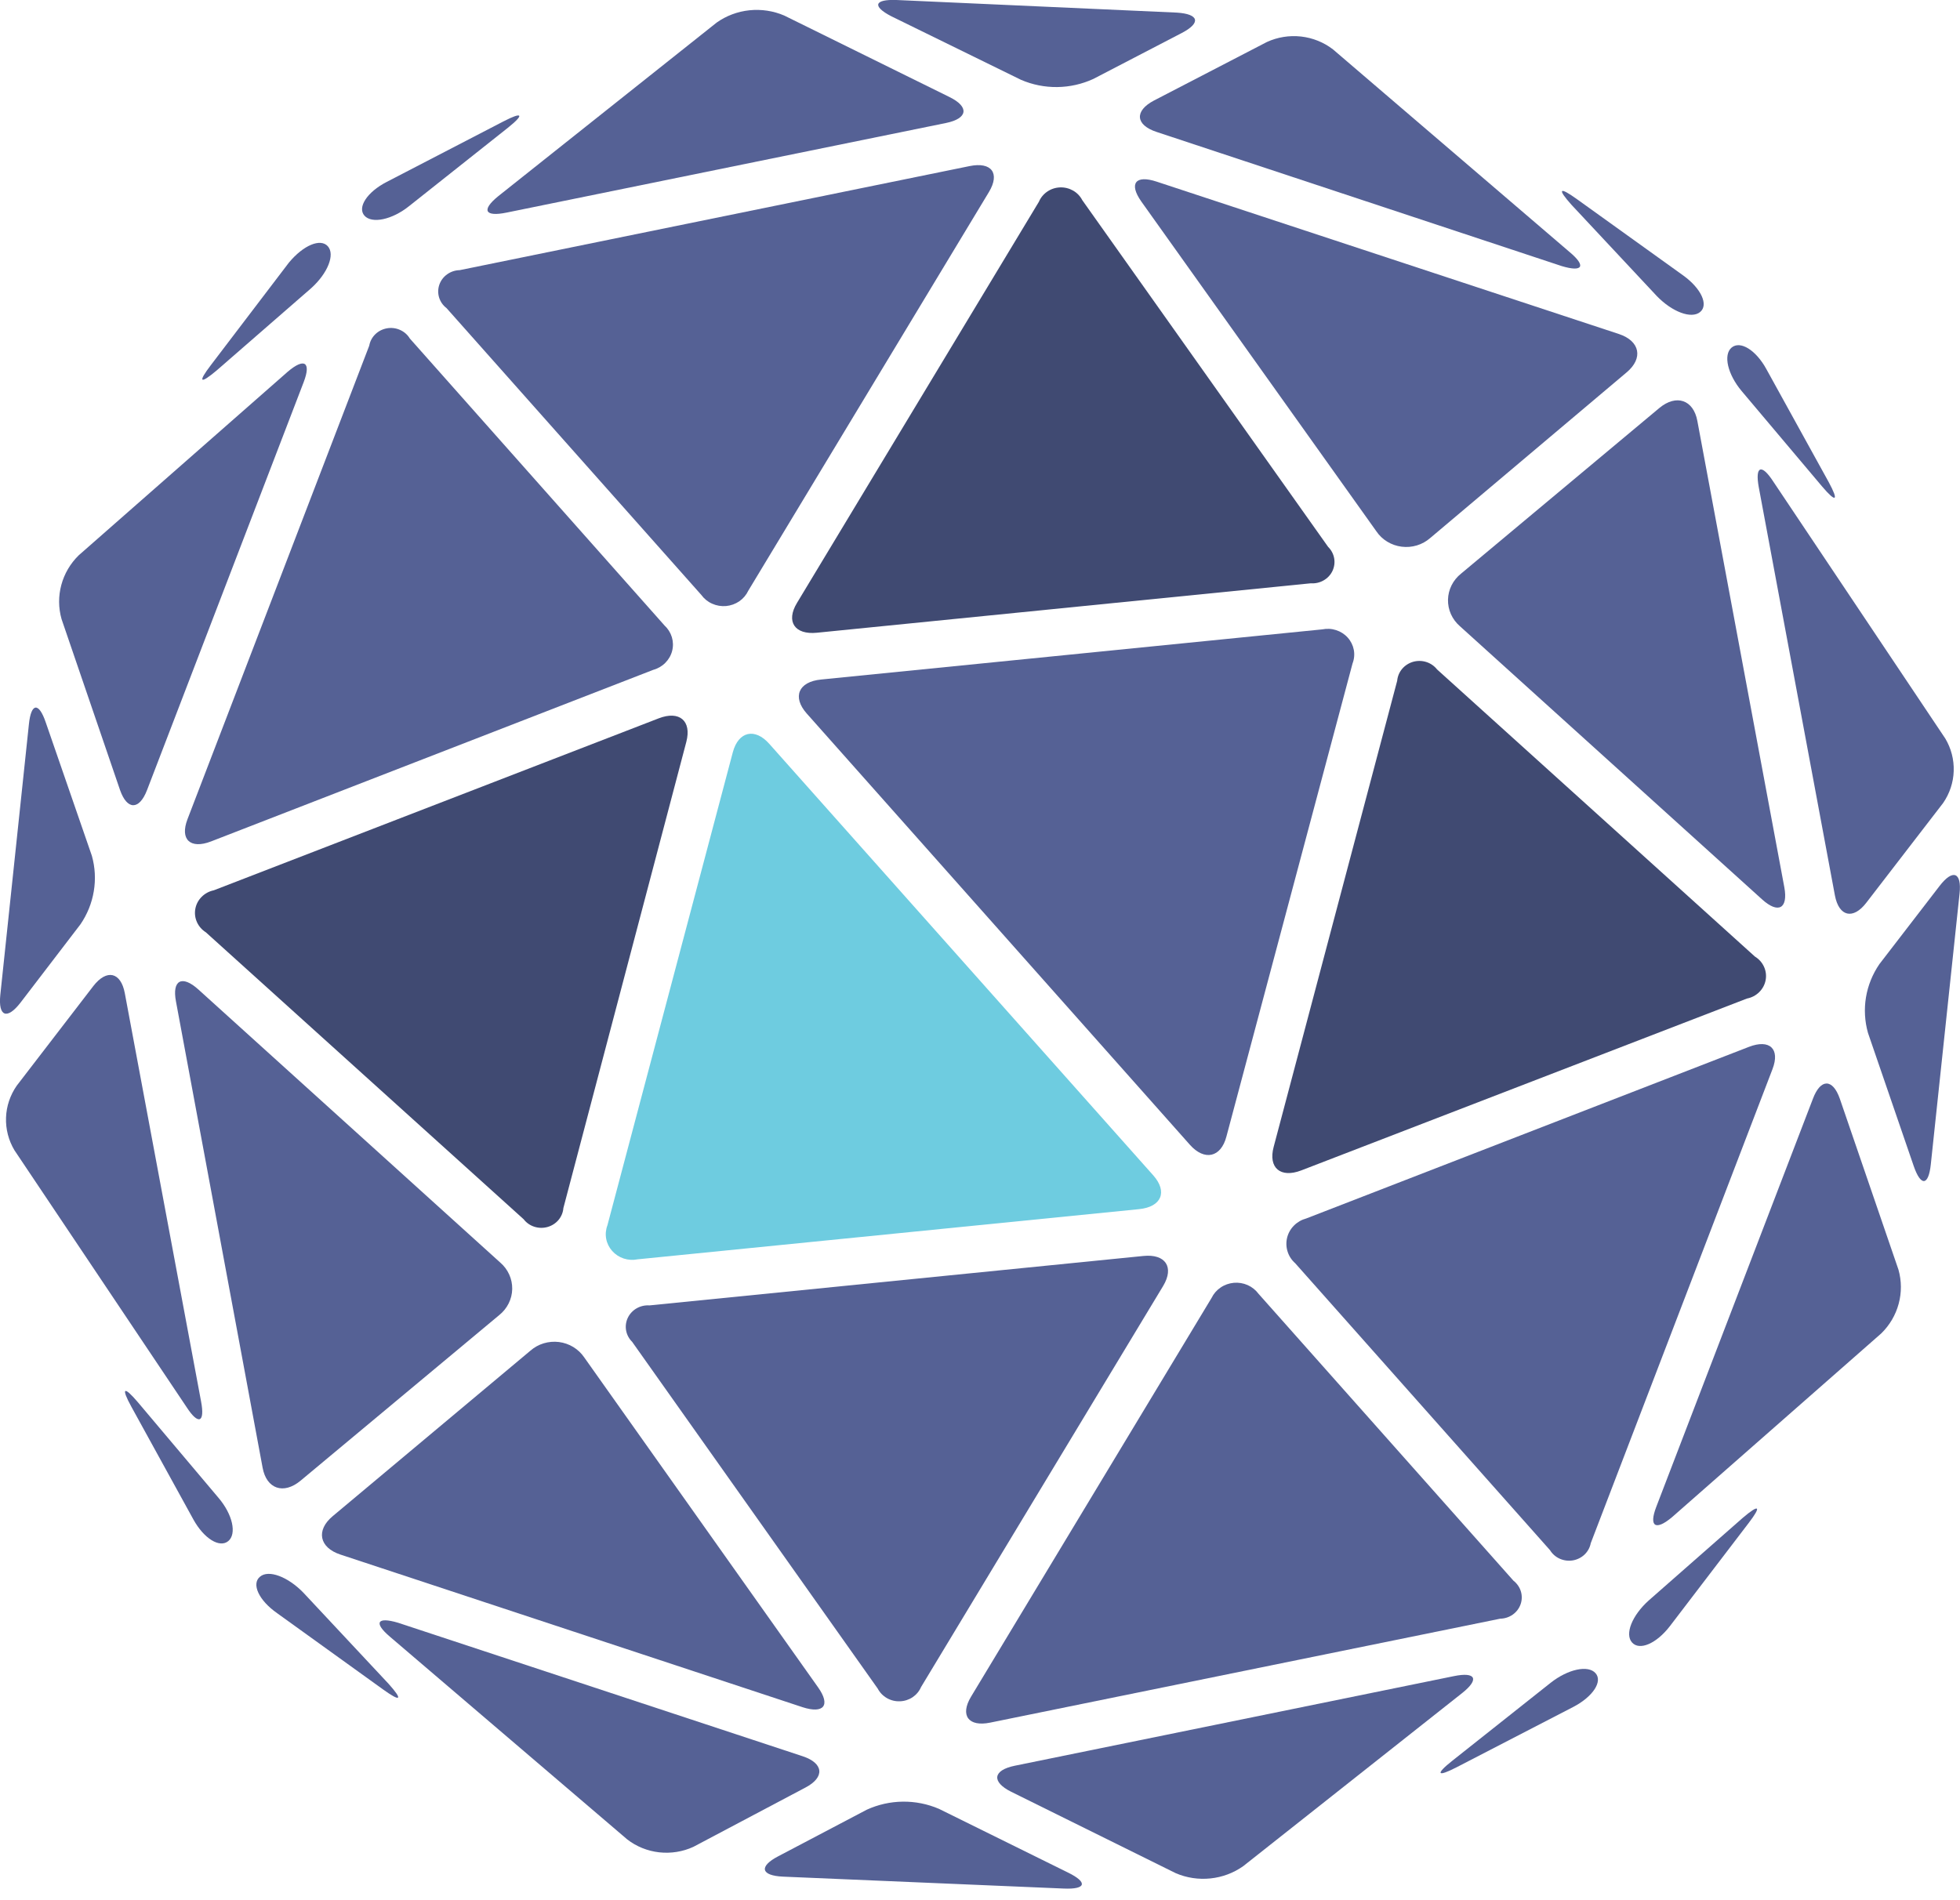 <svg width="66" height="64" viewBox="0 0 66 64" fill="none" xmlns="http://www.w3.org/2000/svg">
<g clip-path="url(#clip0_312_3992)">
<path d="M18.971 40.689C18.96 40.835 18.902 40.975 18.807 41.089C18.712 41.202 18.583 41.285 18.437 41.326C18.292 41.367 18.137 41.364 17.994 41.318C17.85 41.272 17.724 41.184 17.634 41.066L6.932 31.401C6.799 31.317 6.694 31.198 6.631 31.056C6.568 30.915 6.549 30.758 6.578 30.607C6.606 30.455 6.681 30.315 6.792 30.205C6.902 30.094 7.044 30.018 7.2 29.986L22.182 24.194C22.878 23.925 23.296 24.278 23.111 24.986L18.971 40.689Z" fill="#404A72"/>
<path d="M10.118 49.873C9.549 50.344 8.975 50.151 8.843 49.434L5.925 33.727C5.789 33.01 6.129 32.83 6.679 33.326L16.845 42.524C16.975 42.635 17.078 42.773 17.147 42.927C17.217 43.081 17.251 43.248 17.248 43.416C17.245 43.584 17.204 43.749 17.128 43.901C17.053 44.052 16.945 44.186 16.811 44.293L10.118 49.873Z" fill="#556195"/>
<path d="M22.376 21.066C22.493 21.174 22.578 21.31 22.624 21.46C22.669 21.61 22.673 21.769 22.634 21.921C22.596 22.072 22.516 22.212 22.404 22.324C22.293 22.437 22.152 22.519 21.997 22.561L7.107 28.34C6.407 28.609 6.051 28.274 6.314 27.59L12.434 11.642C12.459 11.497 12.53 11.363 12.637 11.258C12.744 11.154 12.881 11.084 13.03 11.058C13.179 11.031 13.333 11.05 13.471 11.112C13.609 11.173 13.724 11.274 13.8 11.401L22.376 21.066Z" fill="#556195"/>
<path d="M6.771 47.203C6.907 47.92 6.679 48.005 6.285 47.396L0.486 38.741C0.287 38.408 0.189 38.027 0.203 37.642C0.216 37.258 0.342 36.885 0.564 36.566L3.142 33.212C3.595 32.627 4.071 32.741 4.203 33.453L6.771 47.203Z" fill="#556195"/>
<path d="M4.952 26.609C4.689 27.293 4.28 27.288 4.042 26.609L2.072 20.849C1.966 20.474 1.963 20.078 2.065 19.701C2.166 19.324 2.368 18.98 2.651 18.703L9.69 12.519C10.244 12.047 10.487 12.189 10.225 12.873L4.952 26.609Z" fill="#556195"/>
<path d="M3.094 28.825C3.203 29.214 3.225 29.621 3.158 30.019C3.092 30.417 2.939 30.796 2.709 31.132L0.691 33.769C0.238 34.354 -0.063 34.24 0.01 33.514L0.973 24.396C1.046 23.67 1.308 23.641 1.542 24.335L3.094 28.825Z" fill="#556195"/>
<path d="M11.037 8.292C11.29 8.571 11.037 9.203 10.478 9.707L7.297 12.476C6.737 12.948 6.65 12.887 7.097 12.302L9.729 8.844C10.215 8.259 10.789 8.019 11.037 8.292Z" fill="#556195"/>
<path d="M31.015 56.821C30.956 56.959 30.858 57.077 30.732 57.163C30.605 57.248 30.456 57.296 30.303 57.301C30.149 57.307 29.997 57.27 29.864 57.193C29.732 57.117 29.625 57.006 29.556 56.873L21.286 45.193C21.18 45.089 21.109 44.956 21.083 44.811C21.057 44.666 21.077 44.518 21.141 44.384C21.204 44.251 21.308 44.14 21.438 44.065C21.569 43.991 21.719 43.956 21.87 43.967L38.502 42.302C39.246 42.226 39.547 42.679 39.168 43.311L31.015 56.821Z" fill="#556195"/>
<path d="M27.547 56.83C27.975 57.434 27.742 57.731 27.026 57.5L11.46 52.358C10.75 52.123 10.633 51.542 11.203 51.066L17.862 45.491C17.991 45.378 18.143 45.294 18.308 45.244C18.474 45.194 18.649 45.179 18.82 45.2C18.992 45.222 19.157 45.279 19.304 45.368C19.451 45.458 19.576 45.576 19.672 45.717L27.547 56.83Z" fill="#556195"/>
<path d="M38.837 39.59C39.323 40.141 39.114 40.651 38.35 40.726L21.471 42.415C21.315 42.447 21.154 42.437 21.003 42.388C20.852 42.338 20.718 42.25 20.614 42.133C20.51 42.016 20.44 41.874 20.412 41.722C20.384 41.57 20.399 41.413 20.454 41.269L24.677 25.335C24.866 24.632 25.421 24.505 25.907 25.056L38.837 39.59Z" fill="#6ECCE0"/>
<path d="M50.964 53.24C51.083 53.332 51.17 53.458 51.213 53.599C51.256 53.741 51.253 53.892 51.204 54.032C51.155 54.172 51.063 54.294 50.94 54.381C50.817 54.468 50.669 54.516 50.516 54.519L33.345 58.019C32.611 58.17 32.319 57.778 32.698 57.146L40.797 43.717C40.865 43.576 40.97 43.454 41.102 43.365C41.233 43.275 41.386 43.221 41.546 43.206C41.706 43.192 41.867 43.218 42.013 43.283C42.159 43.348 42.285 43.449 42.378 43.575L50.964 53.24Z" fill="#556195"/>
<path d="M23.349 62.203C22.991 62.368 22.592 62.432 22.198 62.388C21.804 62.344 21.431 62.193 21.121 61.953L13.133 55.128C12.574 54.656 12.696 54.444 13.406 54.656L27.026 59.151C27.741 59.387 27.78 59.863 27.119 60.208L23.349 62.203Z" fill="#556195"/>
<path d="M41.863 62.854C41.539 63.083 41.159 63.226 40.76 63.267C40.361 63.309 39.958 63.248 39.591 63.09L34.051 60.349C33.38 60.014 33.433 59.623 34.168 59.472L48.96 56.453C49.695 56.302 49.821 56.557 49.242 57.019L41.863 62.854Z" fill="#556195"/>
<path d="M26.37 63.207C25.616 63.174 25.548 62.863 26.209 62.519L29.186 60.953C29.566 60.779 29.98 60.686 30.399 60.681C30.819 60.676 31.235 60.759 31.619 60.924L35.967 63.071C36.639 63.401 36.571 63.641 35.821 63.608L26.37 63.207Z" fill="#556195"/>
<path d="M53.727 56.354C53.975 56.632 53.639 57.147 52.978 57.491L49.057 59.519C48.391 59.863 48.322 59.764 48.906 59.302L52.214 56.679C52.798 56.217 53.479 56.071 53.727 56.354Z" fill="#556195"/>
<path d="M43.819 39.42C43.118 39.689 42.7 39.335 42.889 38.627L47.048 22.929C47.061 22.783 47.118 22.643 47.214 22.529C47.31 22.415 47.439 22.332 47.584 22.29C47.73 22.249 47.885 22.251 48.029 22.297C48.173 22.343 48.299 22.43 48.391 22.547L59.093 32.217C59.228 32.299 59.336 32.419 59.4 32.561C59.465 32.703 59.484 32.86 59.455 33.013C59.426 33.165 59.351 33.306 59.238 33.416C59.126 33.527 58.982 33.602 58.825 33.632L43.819 39.42Z" fill="#404A72"/>
<path d="M60.085 29.887C60.216 30.604 59.88 30.788 59.331 30.288L49.159 21.09C49.03 20.978 48.928 20.84 48.858 20.686C48.789 20.532 48.756 20.365 48.759 20.197C48.763 20.029 48.804 19.863 48.88 19.712C48.956 19.561 49.064 19.428 49.198 19.321L55.877 13.741C56.446 13.269 57.025 13.463 57.156 14.179L60.085 29.887Z" fill="#556195"/>
<path d="M53.566 51.976C53.539 52.121 53.466 52.253 53.359 52.357C53.251 52.46 53.114 52.529 52.965 52.555C52.816 52.58 52.662 52.561 52.525 52.5C52.387 52.439 52.272 52.338 52.195 52.212L43.614 42.547C43.493 42.44 43.404 42.304 43.357 42.152C43.309 42.001 43.304 41.839 43.342 41.685C43.38 41.531 43.46 41.39 43.574 41.276C43.688 41.162 43.831 41.08 43.989 41.038L58.893 35.259C59.589 34.99 59.949 35.325 59.686 36.009L53.566 51.976Z" fill="#556195"/>
<path d="M65.504 24.873C65.703 25.206 65.801 25.586 65.788 25.97C65.776 26.355 65.652 26.728 65.431 27.047L62.848 30.401C62.401 30.986 61.924 30.873 61.788 30.16L59.224 16.41C59.093 15.694 59.317 15.609 59.711 16.217L65.504 24.873Z" fill="#556195"/>
<path d="M63.928 42.764C64.034 43.14 64.037 43.536 63.935 43.912C63.834 44.289 63.632 44.633 63.349 44.91L56.31 51.094C55.751 51.566 55.513 51.424 55.775 50.745L61.048 37.005C61.306 36.321 61.715 36.325 61.953 37.005L63.928 42.764Z" fill="#556195"/>
<path d="M65.017 39.217C64.94 39.943 64.682 39.967 64.443 39.278L62.901 34.788C62.791 34.397 62.768 33.989 62.834 33.589C62.901 33.19 63.055 32.809 63.286 32.472L65.309 29.844C65.757 29.259 66.063 29.373 65.985 30.099L65.017 39.217Z" fill="#556195"/>
<path d="M56.232 54.769C55.779 55.358 55.21 55.604 54.957 55.321C54.704 55.038 54.957 54.41 55.517 53.906L58.684 51.123C59.238 50.651 59.331 50.712 58.883 51.297L56.232 54.769Z" fill="#556195"/>
<path d="M44.723 18.42C44.829 18.524 44.9 18.658 44.926 18.802C44.952 18.947 44.932 19.096 44.869 19.229C44.806 19.362 44.702 19.474 44.571 19.548C44.441 19.623 44.29 19.657 44.139 19.646L27.508 21.311C26.759 21.387 26.457 20.934 26.837 20.307L34.985 6.793C35.043 6.655 35.142 6.536 35.268 6.451C35.394 6.365 35.543 6.317 35.697 6.312C35.851 6.306 36.003 6.344 36.136 6.42C36.268 6.496 36.375 6.607 36.444 6.741L44.723 18.42Z" fill="#404A72"/>
<path d="M48.158 18.123C48.029 18.235 47.877 18.32 47.711 18.37C47.546 18.42 47.371 18.435 47.199 18.413C47.027 18.392 46.862 18.334 46.715 18.245C46.568 18.156 46.443 18.037 46.348 17.896L38.429 6.783C38.006 6.179 38.239 5.882 38.949 6.118L54.515 11.25C55.225 11.486 55.342 12.066 54.773 12.543L48.158 18.123Z" fill="#556195"/>
<path d="M41.298 38.279C41.114 38.986 40.559 39.109 40.068 38.557L27.163 24.029C26.676 23.477 26.881 22.962 27.649 22.887L44.524 21.198C44.68 21.166 44.842 21.174 44.994 21.224C45.145 21.273 45.28 21.36 45.385 21.478C45.489 21.595 45.559 21.737 45.588 21.89C45.616 22.042 45.601 22.2 45.545 22.345L41.298 38.279Z" fill="#556195"/>
<path d="M25.197 19.896C25.13 20.038 25.026 20.161 24.895 20.252C24.763 20.342 24.61 20.397 24.449 20.412C24.289 20.426 24.127 20.399 23.981 20.333C23.834 20.268 23.709 20.166 23.616 20.038L15.036 10.377C14.916 10.286 14.829 10.161 14.786 10.02C14.743 9.878 14.746 9.727 14.794 9.588C14.843 9.448 14.934 9.326 15.057 9.239C15.179 9.151 15.326 9.102 15.478 9.099L32.649 5.594C33.389 5.443 33.681 5.835 33.301 6.467L25.197 19.896Z" fill="#556195"/>
<path d="M38.944 4.443C38.234 4.208 38.195 3.736 38.856 3.387L42.66 1.415C43.019 1.25 43.417 1.186 43.811 1.23C44.205 1.275 44.578 1.425 44.888 1.665L52.856 8.491C53.42 8.962 53.299 9.175 52.589 8.962L38.944 4.443Z" fill="#556195"/>
<path d="M17.06 7.16C16.325 7.311 16.199 7.076 16.782 6.604L24.133 0.76C24.457 0.53 24.839 0.387 25.238 0.346C25.638 0.305 26.042 0.366 26.409 0.524L31.974 3.269C32.645 3.599 32.592 3.991 31.857 4.142L17.06 7.16Z" fill="#556195"/>
<path d="M36.814 2.66C36.434 2.834 36.021 2.927 35.601 2.932C35.181 2.937 34.765 2.854 34.382 2.689L30.004 0.543C29.371 0.212 29.434 -0.028 30.189 6.394e-05L39.63 0.425C40.374 0.472 40.452 0.769 39.791 1.113L36.814 2.66Z" fill="#556195"/>
<path d="M13.786 6.934C13.202 7.406 12.521 7.542 12.273 7.264C12.025 6.986 12.361 6.467 13.022 6.127L16.943 4.094C17.604 3.75 17.672 3.849 17.093 4.311L13.786 6.934Z" fill="#556195"/>
<path d="M8.756 53.104C9.043 52.859 9.694 53.104 10.215 53.642L13.085 56.712C13.571 57.255 13.508 57.34 12.905 56.906L9.334 54.335C8.712 53.901 8.459 53.344 8.756 53.104Z" fill="#556195"/>
<path d="M58.309 11.707C58.601 11.462 59.131 11.792 59.481 12.434L61.578 16.236C61.928 16.882 61.831 16.943 61.354 16.382L58.65 13.174C58.173 12.608 58.022 11.948 58.309 11.707Z" fill="#556195"/>
<path d="M56.68 9.278C57.283 9.712 57.541 10.269 57.249 10.509C56.957 10.75 56.31 10.509 55.79 9.971L52.92 6.901C52.434 6.358 52.497 6.273 53.1 6.707L56.68 9.278Z" fill="#556195"/>
<path d="M7.35 50.439C7.836 51.005 7.978 51.665 7.686 51.906C7.394 52.146 6.868 51.821 6.513 51.179L4.422 47.377C4.067 46.731 4.169 46.67 4.645 47.231L7.35 50.439Z" fill="#556195"/>
</g>
<defs>
<clipPath id="clip0_312_3992">
<rect width="66" height="64" fill="white"/>
</clipPath>
</defs>
</svg>
